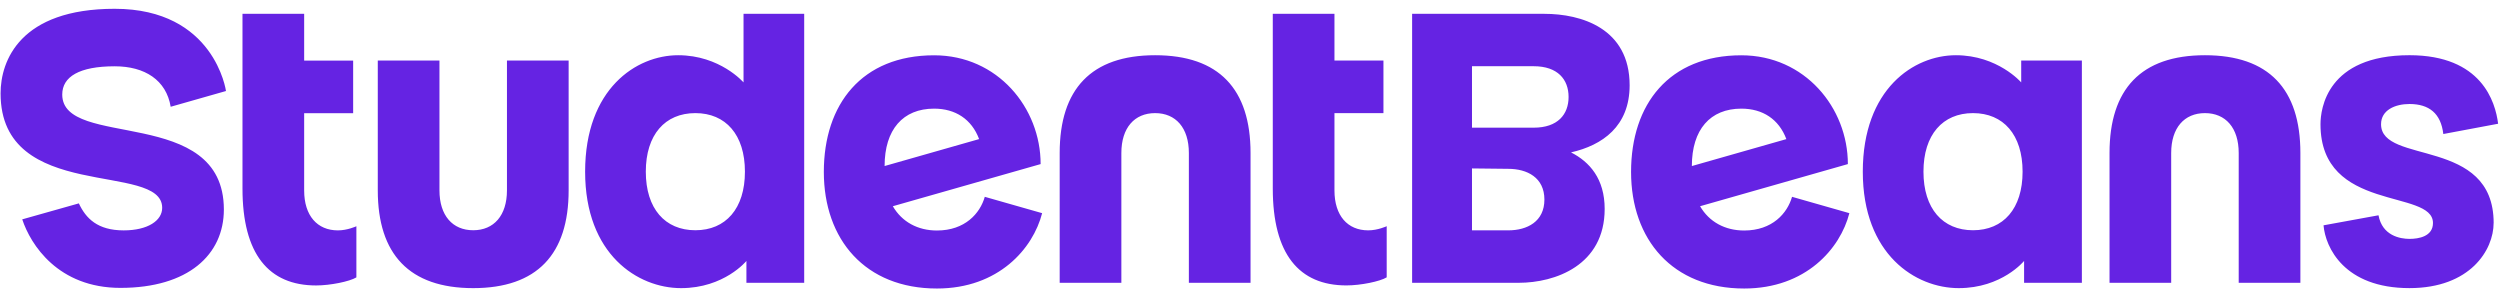 <svg width="143" height="17" viewBox="0 0 143 17" fill="none" xmlns="http://www.w3.org/2000/svg">
<g clip-path="url(#clip0_3580_3048)">
<path d="M88.34 0.791H80.773V16.176H86.872C88.949 16.176 91.787 15.182 91.787 11.95C91.787 10.233 90.932 9.261 89.862 8.717C91.656 8.308 93.215 7.228 93.215 4.878C93.215 1.609 90.434 0.791 88.339 0.791L88.34 0.791ZM86.271 13.176H84.198V9.634L86.271 9.657C87.356 9.657 88.34 10.159 88.34 11.416C88.34 12.673 87.356 13.176 86.271 13.176V13.176ZM87.728 7.303H84.198V3.788H87.728C89.102 3.788 89.723 4.546 89.723 5.546C89.723 6.545 89.103 7.303 87.728 7.303ZM142.635 12.756C142.635 14.289 141.306 16.48 137.82 16.48C134.08 16.48 133.012 14.143 132.906 12.888L136.05 12.314C136.267 13.487 137.292 13.663 137.821 13.664C138.354 13.665 139.166 13.523 139.166 12.756C139.166 10.786 132.732 12.177 132.732 7.106C132.732 6.233 133.098 3.158 137.822 3.158C141.944 3.158 142.739 5.824 142.892 7.078L139.758 7.666C139.621 6.494 138.951 5.949 137.822 5.949C136.999 5.949 136.196 6.297 136.196 7.106C136.196 9.44 142.637 7.816 142.637 12.756H142.635ZM0.033 5.342C0.033 3.464 1.155 0.503 6.561 0.503C12.279 0.503 12.926 5.206 12.926 5.206L9.763 6.107C9.51 4.581 8.285 3.792 6.56 3.792C4.541 3.792 3.56 4.386 3.56 5.408C3.56 8.561 12.805 5.996 12.805 11.984C12.805 14.569 10.766 16.467 6.889 16.467C3.32 16.467 1.75 13.991 1.272 12.547L4.51 11.633C4.912 12.491 5.578 13.178 7.074 13.178C8.453 13.178 9.277 12.62 9.277 11.888C9.279 9.212 0.033 11.644 0.033 5.342ZM115.613 3.464V4.714C115.613 4.714 114.271 3.159 111.875 3.159C109.478 3.159 106.552 5.08 106.552 9.82C106.552 14.56 109.569 16.481 112.04 16.481C114.51 16.481 115.778 14.926 115.778 14.926V16.176H119.083V3.464H115.613ZM112.857 13.17C111.122 13.17 110.022 11.934 110.022 9.82C110.022 7.706 111.122 6.47 112.857 6.47C114.593 6.47 115.692 7.706 115.692 9.82C115.692 11.934 114.593 13.17 112.857 13.17ZM42.53 0.791V4.714C42.53 4.714 41.188 3.159 38.791 3.159C36.395 3.159 33.469 5.08 33.469 9.82C33.469 14.56 36.485 16.481 38.956 16.481C41.427 16.481 42.695 14.926 42.695 14.926V16.176H46V0.791H42.53ZM39.775 13.17C38.039 13.17 36.94 11.934 36.94 9.82C36.94 7.706 38.039 6.47 39.775 6.47C41.51 6.47 42.61 7.706 42.61 9.82C42.61 11.934 41.51 13.17 39.775 13.17ZM20.385 15.866C19.997 16.103 18.89 16.328 18.081 16.328C15.366 16.328 13.87 14.53 13.87 10.785V0.791H17.398V3.466H20.2V6.474H17.398V10.895C17.398 12.336 18.147 13.178 19.33 13.178C19.878 13.178 20.385 12.941 20.385 12.941V15.867V15.866ZM105.698 9.386C105.698 6.167 103.237 3.163 99.606 3.163C95.472 3.163 93.297 5.958 93.297 9.833C93.297 13.708 95.67 16.503 99.766 16.503C103.295 16.503 105.265 14.219 105.784 12.193L102.505 11.258C102.235 12.202 101.376 13.185 99.766 13.185C98.67 13.185 97.764 12.691 97.244 11.796L105.698 9.386V9.386ZM96.774 9.498C96.774 7.408 97.825 6.214 99.606 6.214C100.825 6.214 101.752 6.817 102.18 7.957L96.774 9.498ZM27.067 13.17C28.249 13.17 28.998 12.328 28.998 10.888V3.464H32.526V10.888C32.526 14.546 30.719 16.481 27.067 16.481C23.416 16.481 21.609 14.546 21.609 10.888V3.464H25.137V10.888C25.137 12.328 25.886 13.17 27.068 13.17H27.067ZM66.073 6.47C64.891 6.47 64.142 7.311 64.142 8.752V16.176H60.614V8.752C60.614 5.093 62.421 3.159 66.073 3.159C69.724 3.159 71.531 5.093 71.531 8.752V16.176H68.003V8.752C68.003 7.312 67.254 6.47 66.072 6.47H66.073ZM126.124 6.47C124.942 6.47 124.192 7.311 124.192 8.752V16.176H120.665V8.752C120.665 5.093 122.472 3.159 126.123 3.159C129.775 3.159 131.582 5.093 131.582 8.752V16.176H128.054V8.752C128.054 7.312 127.305 6.47 126.122 6.47H126.124ZM59.524 9.386C59.524 6.167 57.062 3.163 53.432 3.163C49.298 3.163 47.123 5.958 47.123 9.833C47.123 13.708 49.495 16.503 53.592 16.503C57.12 16.503 59.091 14.219 59.61 12.193L56.33 11.258C56.061 12.202 55.202 13.185 53.592 13.185C52.495 13.185 51.59 12.691 51.07 11.796L59.524 9.386V9.386ZM50.599 9.498C50.599 7.408 51.65 6.214 53.431 6.214C54.65 6.214 55.578 6.817 56.005 7.956L50.599 9.497V9.498ZM79.319 15.864C78.931 16.102 77.824 16.326 77.015 16.326C74.3 16.326 72.803 14.528 72.803 10.783V0.788H76.331V3.464H79.133V6.472H76.331V10.893C76.331 12.334 77.08 13.176 78.263 13.176C78.811 13.176 79.319 12.939 79.319 12.939V15.865V15.864Z" fill="#6523E3"/>
</g>
<defs>
<clipPath id="clip0_3580_3048">
<rect width="142.857" height="16" fill="white" transform="translate(0.034 0.504)"/>
</clipPath>
</defs>
</svg>
